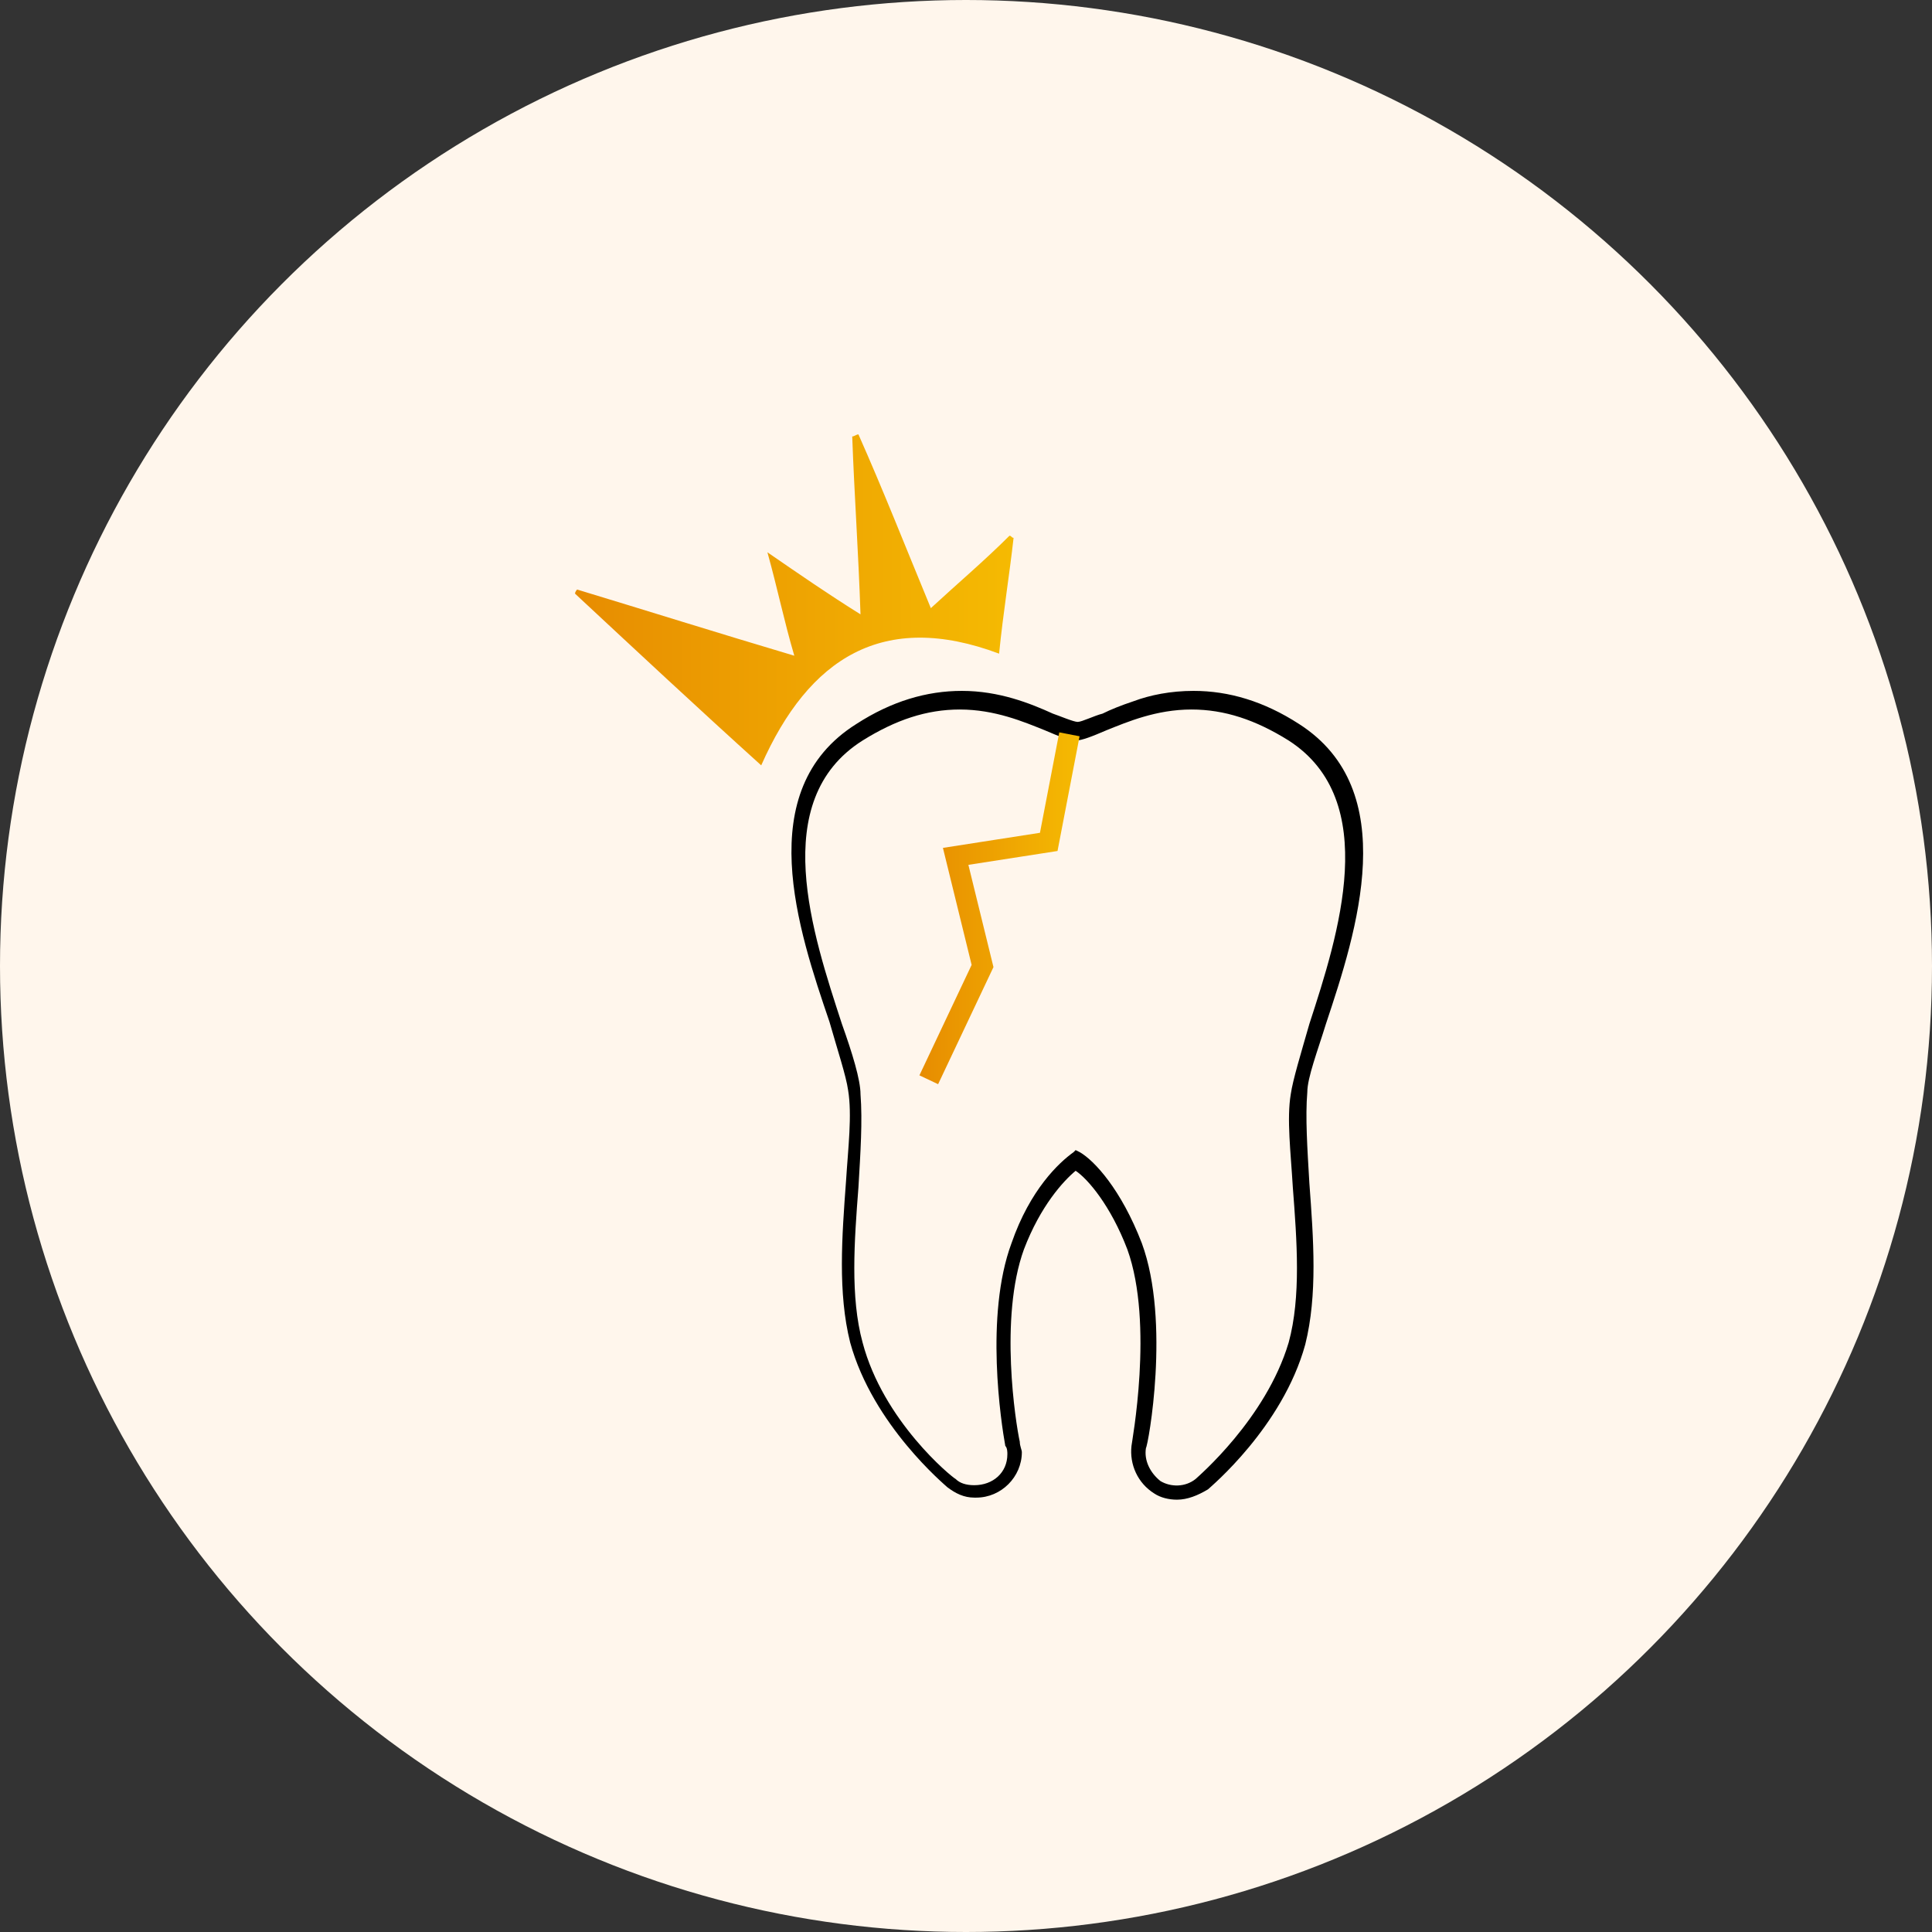 <?xml version="1.0" encoding="utf-8"?>
<!-- Generator: Adobe Illustrator 22.0.1, SVG Export Plug-In . SVG Version: 6.00 Build 0)  -->
<svg version="1.1" id="Layer_1" xmlns="http://www.w3.org/2000/svg" xmlns:xlink="http://www.w3.org/1999/xlink" x="0px" y="0px"
	 width="93.4px" height="93.4px" viewBox="0 0 93.4 93.4" style="enable-background:new 0 0 93.4 93.4;" xml:space="preserve">
<rect x="0" y="0" width="93.4" height="93.4" fill="#333333" stroke="none"/>
<style type="text/css">
	.st0{fill:#FFF6EC;}
	.st1{fill:none;stroke:url(#SVGID_1_);stroke-miterlimit:10;}
	.st2{fill:url(#SVGID_2_);}
</style>
<circle class="st0" cx="46.7" cy="46.7" r="46.7"/>
<g>
	<g>
		<g>
			<path d="M56.9,72.5c-0.4,0-0.8-0.1-1.1-0.3c-0.8-0.5-1.2-1.4-1.1-2.3c0-0.1,1.1-5.9-0.2-9.5c-0.8-2.1-1.9-3.4-2.5-3.8
				c-0.6,0.5-1.7,1.7-2.5,3.8c-1.2,3.3-0.4,8.4-0.2,9.3c0,0.2,0.1,0.4,0.1,0.5c0,1.2-1,2.2-2.2,2.2c0,0-0.1,0-0.1,0
				c-0.5,0-0.9-0.2-1.3-0.5c-0.1-0.1-3.6-3-4.7-7c-0.6-2.4-0.4-5.1-0.2-7.8c0.1-1.6,0.3-3.2,0.1-4.4c-0.1-0.7-0.5-1.9-0.9-3.3
				C38.6,45,36.3,38.2,41.4,35c1.7-1.1,3.4-1.6,5.1-1.6c1.8,0,3.3,0.6,4.4,1.1c0.3,0.1,1,0.4,1.2,0.4c0.2,0,0.8-0.3,1.2-0.4
				c0.4-0.2,0.9-0.4,1.5-0.6c0.8-0.3,1.8-0.5,2.9-0.5c1.7,0,3.4,0.5,5.1,1.6c5,3.2,2.8,10,1.3,14.5c-0.4,1.3-0.9,2.6-0.9,3.3
				c-0.1,1.2,0,2.7,0.1,4.4c0.2,2.7,0.4,5.4-0.2,7.8c-1.1,4-4.6,6.9-4.7,7C57.9,72.3,57.4,72.5,56.9,72.5z M52,55.6l0.2,0.1
				c0.7,0.4,2,1.8,3,4.4c1.4,3.8,0.3,9.8,0.2,9.9c-0.1,0.6,0.2,1.2,0.7,1.6c0.5,0.3,1.2,0.3,1.7-0.1c0.1-0.1,3.4-2.9,4.5-6.6
				c0.6-2.2,0.4-4.9,0.2-7.5c-0.1-1.7-0.3-3.3-0.1-4.5c0.1-0.7,0.5-2,0.9-3.4c1.4-4.3,3.5-10.8-1-13.7c-1.6-1-3.1-1.5-4.7-1.5
				c-1.7,0-3.1,0.6-4.1,1c-0.7,0.3-1.2,0.5-1.5,0.5c-0.3,0-0.8-0.2-1.5-0.5c-1-0.4-2.4-1-4.1-1c-1.6,0-3.1,0.5-4.7,1.5
				c-4.6,2.9-2.4,9.4-1,13.7c0.5,1.4,0.9,2.7,0.9,3.4c0.1,1.3,0,2.8-0.1,4.5c-0.2,2.6-0.4,5.3,0.2,7.5c1,3.8,4.3,6.5,4.5,6.6
				c0.2,0.2,0.5,0.3,0.9,0.3c0.9,0,1.6-0.6,1.6-1.5c0-0.1,0-0.3-0.1-0.4c-0.2-1.1-1-6.3,0.3-9.8c0.9-2.6,2.3-3.9,3-4.4L52,55.6z"/>
		</g>
		<linearGradient id="SVGID_1_" gradientUnits="userSpaceOnUse" x1="44.415" y1="43.892" x2="52.167" y2="43.892">
			<stop  offset="0" style="stop-color:#E78C01"/>
			<stop  offset="1" style="stop-color:#F5BA02"/>
		</linearGradient>
		<polyline class="st1" points="51.7,35.5 50.7,40.7 46.2,41.4 47.5,46.7 44.9,52.2 		"/>
	</g>
	<linearGradient id="SVGID_2_" gradientUnits="userSpaceOnUse" x1="27.633" y1="28.937" x2="48.894" y2="28.937">
		<stop  offset="0" style="stop-color:#E78C01"/>
		<stop  offset="1" style="stop-color:#F5BA02"/>
	</linearGradient>
	<path class="st2" d="M38.4,31.7c-0.5-1.7-0.8-3.2-1.3-5c1.6,1.1,2.9,2,4.5,3c-0.1-3-0.3-5.8-0.4-8.6c0.1,0,0.2-0.1,0.3-0.1
		c1.2,2.7,2.3,5.5,3.5,8.4c1.3-1.2,2.6-2.3,3.8-3.5c0.1,0,0.1,0.1,0.2,0.1c-0.2,1.8-0.5,3.6-0.7,5.6c-5.6-2.1-9.2,0.2-11.5,5.4
		c-3.1-2.8-6.1-5.6-9-8.3c0-0.1,0.1-0.2,0.1-0.2C31.2,29.5,34.7,30.6,38.4,31.7z"/>
</g>
</svg>

